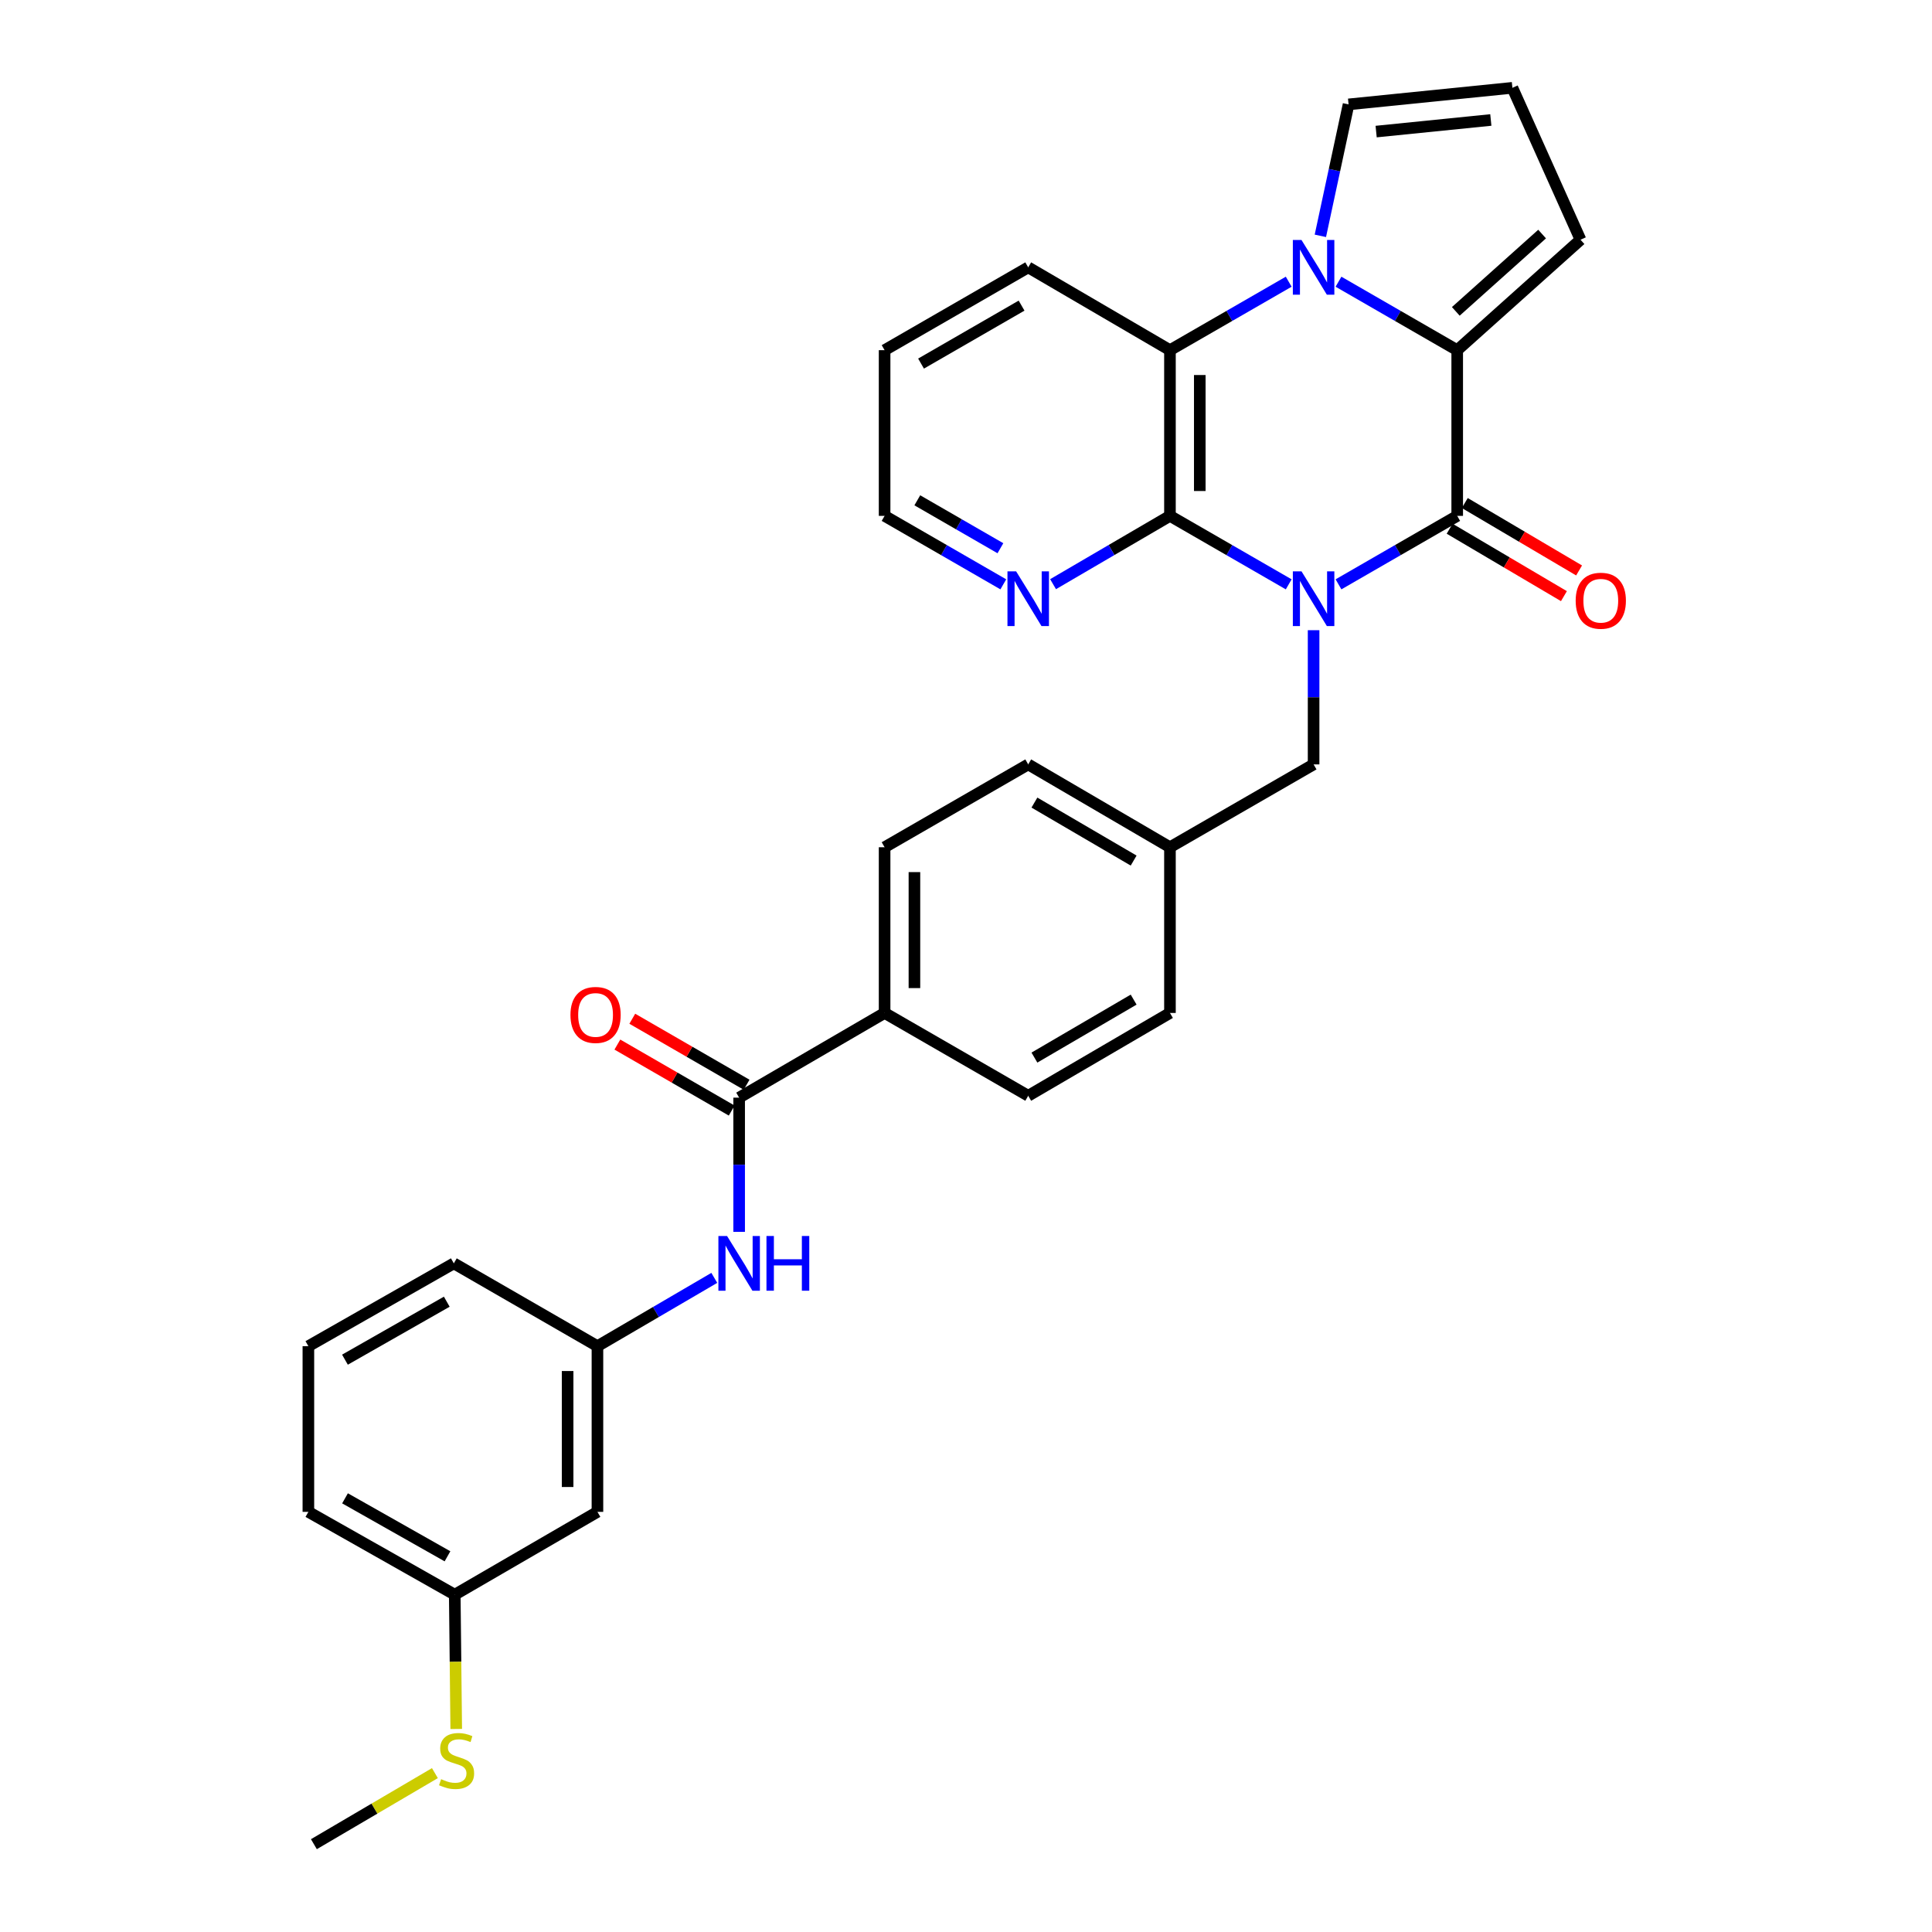 <?xml version='1.0' encoding='iso-8859-1'?>
<svg version='1.1' baseProfile='full'
              xmlns='http://www.w3.org/2000/svg'
                      xmlns:rdkit='http://www.rdkit.org/xml'
                      xmlns:xlink='http://www.w3.org/1999/xlink'
                  xml:space='preserve'
width='1000px' height='1000px' viewBox='0 0 1000 1000'>
<!-- END OF HEADER -->
<rect style='opacity:1.0;fill:#FFFFFF;stroke:none' width='1000' height='1000' x='0' y='0'> </rect>
<path class='bond-0' d='M 692.802,302.454 L 723.526,284.734' style='fill:none;fill-rule:evenodd;stroke:#0000FF;stroke-width:6px;stroke-linecap:butt;stroke-linejoin:miter;stroke-opacity:1' />
<path class='bond-0' d='M 723.526,284.734 L 754.25,267.015' style='fill:none;fill-rule:evenodd;stroke:#000000;stroke-width:6px;stroke-linecap:butt;stroke-linejoin:miter;stroke-opacity:1' />
<path class='bond-3' d='M 667.031,302.456 L 636.298,284.735' style='fill:none;fill-rule:evenodd;stroke:#0000FF;stroke-width:6px;stroke-linecap:butt;stroke-linejoin:miter;stroke-opacity:1' />
<path class='bond-3' d='M 636.298,284.735 L 605.566,267.015' style='fill:none;fill-rule:evenodd;stroke:#000000;stroke-width:6px;stroke-linecap:butt;stroke-linejoin:miter;stroke-opacity:1' />
<path class='bond-7' d='M 679.917,326.19 L 679.917,360.921' style='fill:none;fill-rule:evenodd;stroke:#0000FF;stroke-width:6px;stroke-linecap:butt;stroke-linejoin:miter;stroke-opacity:1' />
<path class='bond-7' d='M 679.917,360.921 L 679.917,395.653' style='fill:none;fill-rule:evenodd;stroke:#000000;stroke-width:6px;stroke-linecap:butt;stroke-linejoin:miter;stroke-opacity:1' />
<path class='bond-2' d='M 754.25,267.015 L 754.25,181.247' style='fill:none;fill-rule:evenodd;stroke:#000000;stroke-width:6px;stroke-linecap:butt;stroke-linejoin:miter;stroke-opacity:1' />
<path class='bond-11' d='M 750.328,273.664 L 779.908,291.113' style='fill:none;fill-rule:evenodd;stroke:#000000;stroke-width:6px;stroke-linecap:butt;stroke-linejoin:miter;stroke-opacity:1' />
<path class='bond-11' d='M 779.908,291.113 L 809.487,308.563' style='fill:none;fill-rule:evenodd;stroke:#FF0000;stroke-width:6px;stroke-linecap:butt;stroke-linejoin:miter;stroke-opacity:1' />
<path class='bond-11' d='M 758.173,260.365 L 787.752,277.815' style='fill:none;fill-rule:evenodd;stroke:#000000;stroke-width:6px;stroke-linecap:butt;stroke-linejoin:miter;stroke-opacity:1' />
<path class='bond-11' d='M 787.752,277.815 L 817.332,295.264' style='fill:none;fill-rule:evenodd;stroke:#FF0000;stroke-width:6px;stroke-linecap:butt;stroke-linejoin:miter;stroke-opacity:1' />
<path class='bond-1' d='M 667.031,145.813 L 636.298,163.53' style='fill:none;fill-rule:evenodd;stroke:#0000FF;stroke-width:6px;stroke-linecap:butt;stroke-linejoin:miter;stroke-opacity:1' />
<path class='bond-1' d='M 636.298,163.53 L 605.566,181.247' style='fill:none;fill-rule:evenodd;stroke:#000000;stroke-width:6px;stroke-linecap:butt;stroke-linejoin:miter;stroke-opacity:1' />
<path class='bond-9' d='M 683.418,122.068 L 690.716,88.05' style='fill:none;fill-rule:evenodd;stroke:#0000FF;stroke-width:6px;stroke-linecap:butt;stroke-linejoin:miter;stroke-opacity:1' />
<path class='bond-9' d='M 690.716,88.05 L 698.015,54.032' style='fill:none;fill-rule:evenodd;stroke:#000000;stroke-width:6px;stroke-linecap:butt;stroke-linejoin:miter;stroke-opacity:1' />
<path class='bond-31' d='M 692.802,145.814 L 723.526,163.531' style='fill:none;fill-rule:evenodd;stroke:#0000FF;stroke-width:6px;stroke-linecap:butt;stroke-linejoin:miter;stroke-opacity:1' />
<path class='bond-31' d='M 723.526,163.531 L 754.25,181.247' style='fill:none;fill-rule:evenodd;stroke:#000000;stroke-width:6px;stroke-linecap:butt;stroke-linejoin:miter;stroke-opacity:1' />
<path class='bond-10' d='M 754.25,181.247 L 818.068,124.077' style='fill:none;fill-rule:evenodd;stroke:#000000;stroke-width:6px;stroke-linecap:butt;stroke-linejoin:miter;stroke-opacity:1' />
<path class='bond-10' d='M 753.521,161.171 L 798.193,121.152' style='fill:none;fill-rule:evenodd;stroke:#000000;stroke-width:6px;stroke-linecap:butt;stroke-linejoin:miter;stroke-opacity:1' />
<path class='bond-4' d='M 605.566,267.015 L 605.566,181.247' style='fill:none;fill-rule:evenodd;stroke:#000000;stroke-width:6px;stroke-linecap:butt;stroke-linejoin:miter;stroke-opacity:1' />
<path class='bond-4' d='M 621.005,254.149 L 621.005,194.112' style='fill:none;fill-rule:evenodd;stroke:#000000;stroke-width:6px;stroke-linecap:butt;stroke-linejoin:miter;stroke-opacity:1' />
<path class='bond-8' d='M 605.566,267.015 L 575.316,284.691' style='fill:none;fill-rule:evenodd;stroke:#000000;stroke-width:6px;stroke-linecap:butt;stroke-linejoin:miter;stroke-opacity:1' />
<path class='bond-8' d='M 575.316,284.691 L 545.066,302.368' style='fill:none;fill-rule:evenodd;stroke:#0000FF;stroke-width:6px;stroke-linecap:butt;stroke-linejoin:miter;stroke-opacity:1' />
<path class='bond-24' d='M 605.566,181.247 L 532.201,138.385' style='fill:none;fill-rule:evenodd;stroke:#000000;stroke-width:6px;stroke-linecap:butt;stroke-linejoin:miter;stroke-opacity:1' />
<path class='bond-5' d='M 382.582,568.141 L 457.868,524.3' style='fill:none;fill-rule:evenodd;stroke:#000000;stroke-width:6px;stroke-linecap:butt;stroke-linejoin:miter;stroke-opacity:1' />
<path class='bond-6' d='M 382.582,568.141 L 382.582,602.872' style='fill:none;fill-rule:evenodd;stroke:#000000;stroke-width:6px;stroke-linecap:butt;stroke-linejoin:miter;stroke-opacity:1' />
<path class='bond-6' d='M 382.582,602.872 L 382.582,637.604' style='fill:none;fill-rule:evenodd;stroke:#0000FF;stroke-width:6px;stroke-linecap:butt;stroke-linejoin:miter;stroke-opacity:1' />
<path class='bond-15' d='M 386.441,561.455 L 356.855,544.377' style='fill:none;fill-rule:evenodd;stroke:#000000;stroke-width:6px;stroke-linecap:butt;stroke-linejoin:miter;stroke-opacity:1' />
<path class='bond-15' d='M 356.855,544.377 L 327.27,527.3' style='fill:none;fill-rule:evenodd;stroke:#FF0000;stroke-width:6px;stroke-linecap:butt;stroke-linejoin:miter;stroke-opacity:1' />
<path class='bond-15' d='M 378.723,574.827 L 349.137,557.749' style='fill:none;fill-rule:evenodd;stroke:#000000;stroke-width:6px;stroke-linecap:butt;stroke-linejoin:miter;stroke-opacity:1' />
<path class='bond-15' d='M 349.137,557.749 L 319.551,540.672' style='fill:none;fill-rule:evenodd;stroke:#FF0000;stroke-width:6px;stroke-linecap:butt;stroke-linejoin:miter;stroke-opacity:1' />
<path class='bond-14' d='M 369.718,661.427 L 339.476,679.103' style='fill:none;fill-rule:evenodd;stroke:#0000FF;stroke-width:6px;stroke-linecap:butt;stroke-linejoin:miter;stroke-opacity:1' />
<path class='bond-14' d='M 339.476,679.103 L 309.235,696.779' style='fill:none;fill-rule:evenodd;stroke:#000000;stroke-width:6px;stroke-linecap:butt;stroke-linejoin:miter;stroke-opacity:1' />
<path class='bond-19' d='M 679.917,395.653 L 605.566,438.533' style='fill:none;fill-rule:evenodd;stroke:#000000;stroke-width:6px;stroke-linecap:butt;stroke-linejoin:miter;stroke-opacity:1' />
<path class='bond-26' d='M 519.316,302.454 L 488.592,284.734' style='fill:none;fill-rule:evenodd;stroke:#0000FF;stroke-width:6px;stroke-linecap:butt;stroke-linejoin:miter;stroke-opacity:1' />
<path class='bond-26' d='M 488.592,284.734 L 457.868,267.015' style='fill:none;fill-rule:evenodd;stroke:#000000;stroke-width:6px;stroke-linecap:butt;stroke-linejoin:miter;stroke-opacity:1' />
<path class='bond-26' d='M 517.812,283.763 L 496.306,271.36' style='fill:none;fill-rule:evenodd;stroke:#0000FF;stroke-width:6px;stroke-linecap:butt;stroke-linejoin:miter;stroke-opacity:1' />
<path class='bond-26' d='M 496.306,271.36 L 474.799,258.956' style='fill:none;fill-rule:evenodd;stroke:#000000;stroke-width:6px;stroke-linecap:butt;stroke-linejoin:miter;stroke-opacity:1' />
<path class='bond-34' d='M 698.015,54.032 L 782.814,45.455' style='fill:none;fill-rule:evenodd;stroke:#000000;stroke-width:6px;stroke-linecap:butt;stroke-linejoin:miter;stroke-opacity:1' />
<path class='bond-34' d='M 712.289,68.107 L 771.648,62.102' style='fill:none;fill-rule:evenodd;stroke:#000000;stroke-width:6px;stroke-linecap:butt;stroke-linejoin:miter;stroke-opacity:1' />
<path class='bond-13' d='M 818.068,124.077 L 782.814,45.455' style='fill:none;fill-rule:evenodd;stroke:#000000;stroke-width:6px;stroke-linecap:butt;stroke-linejoin:miter;stroke-opacity:1' />
<path class='bond-12' d='M 457.868,524.3 L 457.868,438.533' style='fill:none;fill-rule:evenodd;stroke:#000000;stroke-width:6px;stroke-linecap:butt;stroke-linejoin:miter;stroke-opacity:1' />
<path class='bond-12' d='M 473.307,511.435 L 473.307,451.398' style='fill:none;fill-rule:evenodd;stroke:#000000;stroke-width:6px;stroke-linecap:butt;stroke-linejoin:miter;stroke-opacity:1' />
<path class='bond-32' d='M 457.868,524.3 L 532.201,567.171' style='fill:none;fill-rule:evenodd;stroke:#000000;stroke-width:6px;stroke-linecap:butt;stroke-linejoin:miter;stroke-opacity:1' />
<path class='bond-16' d='M 309.235,696.779 L 309.235,782.538' style='fill:none;fill-rule:evenodd;stroke:#000000;stroke-width:6px;stroke-linecap:butt;stroke-linejoin:miter;stroke-opacity:1' />
<path class='bond-16' d='M 293.795,709.643 L 293.795,769.674' style='fill:none;fill-rule:evenodd;stroke:#000000;stroke-width:6px;stroke-linecap:butt;stroke-linejoin:miter;stroke-opacity:1' />
<path class='bond-27' d='M 309.235,696.779 L 234.901,653.908' style='fill:none;fill-rule:evenodd;stroke:#000000;stroke-width:6px;stroke-linecap:butt;stroke-linejoin:miter;stroke-opacity:1' />
<path class='bond-20' d='M 309.235,782.538 L 235.381,825.409' style='fill:none;fill-rule:evenodd;stroke:#000000;stroke-width:6px;stroke-linecap:butt;stroke-linejoin:miter;stroke-opacity:1' />
<path class='bond-17' d='M 532.201,567.171 L 605.566,524.3' style='fill:none;fill-rule:evenodd;stroke:#000000;stroke-width:6px;stroke-linecap:butt;stroke-linejoin:miter;stroke-opacity:1' />
<path class='bond-17' d='M 535.416,547.41 L 586.771,517.4' style='fill:none;fill-rule:evenodd;stroke:#000000;stroke-width:6px;stroke-linecap:butt;stroke-linejoin:miter;stroke-opacity:1' />
<path class='bond-18' d='M 457.868,438.533 L 532.201,395.653' style='fill:none;fill-rule:evenodd;stroke:#000000;stroke-width:6px;stroke-linecap:butt;stroke-linejoin:miter;stroke-opacity:1' />
<path class='bond-22' d='M 605.566,438.533 L 605.566,524.3' style='fill:none;fill-rule:evenodd;stroke:#000000;stroke-width:6px;stroke-linecap:butt;stroke-linejoin:miter;stroke-opacity:1' />
<path class='bond-23' d='M 605.566,438.533 L 532.201,395.653' style='fill:none;fill-rule:evenodd;stroke:#000000;stroke-width:6px;stroke-linecap:butt;stroke-linejoin:miter;stroke-opacity:1' />
<path class='bond-23' d='M 586.77,445.431 L 535.415,415.415' style='fill:none;fill-rule:evenodd;stroke:#000000;stroke-width:6px;stroke-linecap:butt;stroke-linejoin:miter;stroke-opacity:1' />
<path class='bond-21' d='M 235.381,825.409 L 235.763,860.161' style='fill:none;fill-rule:evenodd;stroke:#000000;stroke-width:6px;stroke-linecap:butt;stroke-linejoin:miter;stroke-opacity:1' />
<path class='bond-21' d='M 235.763,860.161 L 236.146,894.913' style='fill:none;fill-rule:evenodd;stroke:#CCCC00;stroke-width:6px;stroke-linecap:butt;stroke-linejoin:miter;stroke-opacity:1' />
<path class='bond-35' d='M 235.381,825.409 L 159.615,782.538' style='fill:none;fill-rule:evenodd;stroke:#000000;stroke-width:6px;stroke-linecap:butt;stroke-linejoin:miter;stroke-opacity:1' />
<path class='bond-35' d='M 231.62,805.541 L 178.583,775.531' style='fill:none;fill-rule:evenodd;stroke:#000000;stroke-width:6px;stroke-linecap:butt;stroke-linejoin:miter;stroke-opacity:1' />
<path class='bond-29' d='M 225.104,917.766 L 193.787,936.156' style='fill:none;fill-rule:evenodd;stroke:#CCCC00;stroke-width:6px;stroke-linecap:butt;stroke-linejoin:miter;stroke-opacity:1' />
<path class='bond-29' d='M 193.787,936.156 L 162.471,954.545' style='fill:none;fill-rule:evenodd;stroke:#000000;stroke-width:6px;stroke-linecap:butt;stroke-linejoin:miter;stroke-opacity:1' />
<path class='bond-33' d='M 532.201,138.385 L 457.868,181.247' style='fill:none;fill-rule:evenodd;stroke:#000000;stroke-width:6px;stroke-linecap:butt;stroke-linejoin:miter;stroke-opacity:1' />
<path class='bond-33' d='M 528.764,158.189 L 476.73,188.193' style='fill:none;fill-rule:evenodd;stroke:#000000;stroke-width:6px;stroke-linecap:butt;stroke-linejoin:miter;stroke-opacity:1' />
<path class='bond-25' d='M 159.615,696.779 L 234.901,653.908' style='fill:none;fill-rule:evenodd;stroke:#000000;stroke-width:6px;stroke-linecap:butt;stroke-linejoin:miter;stroke-opacity:1' />
<path class='bond-25' d='M 178.548,703.766 L 231.248,673.756' style='fill:none;fill-rule:evenodd;stroke:#000000;stroke-width:6px;stroke-linecap:butt;stroke-linejoin:miter;stroke-opacity:1' />
<path class='bond-28' d='M 159.615,696.779 L 159.615,782.538' style='fill:none;fill-rule:evenodd;stroke:#000000;stroke-width:6px;stroke-linecap:butt;stroke-linejoin:miter;stroke-opacity:1' />
<path class='bond-30' d='M 457.868,267.015 L 457.868,181.247' style='fill:none;fill-rule:evenodd;stroke:#000000;stroke-width:6px;stroke-linecap:butt;stroke-linejoin:miter;stroke-opacity:1' />
<path  class='atom-0' d='M 673.657 295.726
L 682.937 310.726
Q 683.857 312.206, 685.337 314.886
Q 686.817 317.566, 686.897 317.726
L 686.897 295.726
L 690.657 295.726
L 690.657 324.046
L 686.777 324.046
L 676.817 307.646
Q 675.657 305.726, 674.417 303.526
Q 673.217 301.326, 672.857 300.646
L 672.857 324.046
L 669.177 324.046
L 669.177 295.726
L 673.657 295.726
' fill='#0000FF'/>
<path  class='atom-2' d='M 673.657 124.225
L 682.937 139.225
Q 683.857 140.705, 685.337 143.385
Q 686.817 146.065, 686.897 146.225
L 686.897 124.225
L 690.657 124.225
L 690.657 152.545
L 686.777 152.545
L 676.817 136.145
Q 675.657 134.225, 674.417 132.025
Q 673.217 129.825, 672.857 129.145
L 672.857 152.545
L 669.177 152.545
L 669.177 124.225
L 673.657 124.225
' fill='#0000FF'/>
<path  class='atom-7' d='M 376.322 639.748
L 385.602 654.748
Q 386.522 656.228, 388.002 658.908
Q 389.482 661.588, 389.562 661.748
L 389.562 639.748
L 393.322 639.748
L 393.322 668.068
L 389.442 668.068
L 379.482 651.668
Q 378.322 649.748, 377.082 647.548
Q 375.882 645.348, 375.522 644.668
L 375.522 668.068
L 371.842 668.068
L 371.842 639.748
L 376.322 639.748
' fill='#0000FF'/>
<path  class='atom-7' d='M 396.722 639.748
L 400.562 639.748
L 400.562 651.788
L 415.042 651.788
L 415.042 639.748
L 418.882 639.748
L 418.882 668.068
L 415.042 668.068
L 415.042 654.988
L 400.562 654.988
L 400.562 668.068
L 396.722 668.068
L 396.722 639.748
' fill='#0000FF'/>
<path  class='atom-9' d='M 525.941 295.726
L 535.221 310.726
Q 536.141 312.206, 537.621 314.886
Q 539.101 317.566, 539.181 317.726
L 539.181 295.726
L 542.941 295.726
L 542.941 324.046
L 539.061 324.046
L 529.101 307.646
Q 527.941 305.726, 526.701 303.526
Q 525.501 301.326, 525.141 300.646
L 525.141 324.046
L 521.461 324.046
L 521.461 295.726
L 525.941 295.726
' fill='#0000FF'/>
<path  class='atom-12' d='M 815.567 310.935
Q 815.567 304.135, 818.927 300.335
Q 822.287 296.535, 828.567 296.535
Q 834.847 296.535, 838.207 300.335
Q 841.567 304.135, 841.567 310.935
Q 841.567 317.815, 838.167 321.735
Q 834.767 325.615, 828.567 325.615
Q 822.327 325.615, 818.927 321.735
Q 815.567 317.855, 815.567 310.935
M 828.567 322.415
Q 832.887 322.415, 835.207 319.535
Q 837.567 316.615, 837.567 310.935
Q 837.567 305.375, 835.207 302.575
Q 832.887 299.735, 828.567 299.735
Q 824.247 299.735, 821.887 302.535
Q 819.567 305.335, 819.567 310.935
Q 819.567 316.655, 821.887 319.535
Q 824.247 322.415, 828.567 322.415
' fill='#FF0000'/>
<path  class='atom-16' d='M 295.265 525.324
Q 295.265 518.524, 298.625 514.724
Q 301.985 510.924, 308.265 510.924
Q 314.545 510.924, 317.905 514.724
Q 321.265 518.524, 321.265 525.324
Q 321.265 532.204, 317.865 536.124
Q 314.465 540.004, 308.265 540.004
Q 302.025 540.004, 298.625 536.124
Q 295.265 532.244, 295.265 525.324
M 308.265 536.804
Q 312.585 536.804, 314.905 533.924
Q 317.265 531.004, 317.265 525.324
Q 317.265 519.764, 314.905 516.964
Q 312.585 514.124, 308.265 514.124
Q 303.945 514.124, 301.585 516.924
Q 299.265 519.724, 299.265 525.324
Q 299.265 531.044, 301.585 533.924
Q 303.945 536.804, 308.265 536.804
' fill='#FF0000'/>
<path  class='atom-22' d='M 228.325 920.897
Q 228.645 921.017, 229.965 921.577
Q 231.285 922.137, 232.725 922.497
Q 234.205 922.817, 235.645 922.817
Q 238.325 922.817, 239.885 921.537
Q 241.445 920.217, 241.445 917.937
Q 241.445 916.377, 240.645 915.417
Q 239.885 914.457, 238.685 913.937
Q 237.485 913.417, 235.485 912.817
Q 232.965 912.057, 231.445 911.337
Q 229.965 910.617, 228.885 909.097
Q 227.845 907.577, 227.845 905.017
Q 227.845 901.457, 230.245 899.257
Q 232.685 897.057, 237.485 897.057
Q 240.765 897.057, 244.485 898.617
L 243.565 901.697
Q 240.165 900.297, 237.605 900.297
Q 234.845 900.297, 233.325 901.457
Q 231.805 902.577, 231.845 904.537
Q 231.845 906.057, 232.605 906.977
Q 233.405 907.897, 234.525 908.417
Q 235.685 908.937, 237.605 909.537
Q 240.165 910.337, 241.685 911.137
Q 243.205 911.937, 244.285 913.577
Q 245.405 915.177, 245.405 917.937
Q 245.405 921.857, 242.765 923.977
Q 240.165 926.057, 235.805 926.057
Q 233.285 926.057, 231.365 925.497
Q 229.485 924.977, 227.245 924.057
L 228.325 920.897
' fill='#CCCC00'/>
</svg>
